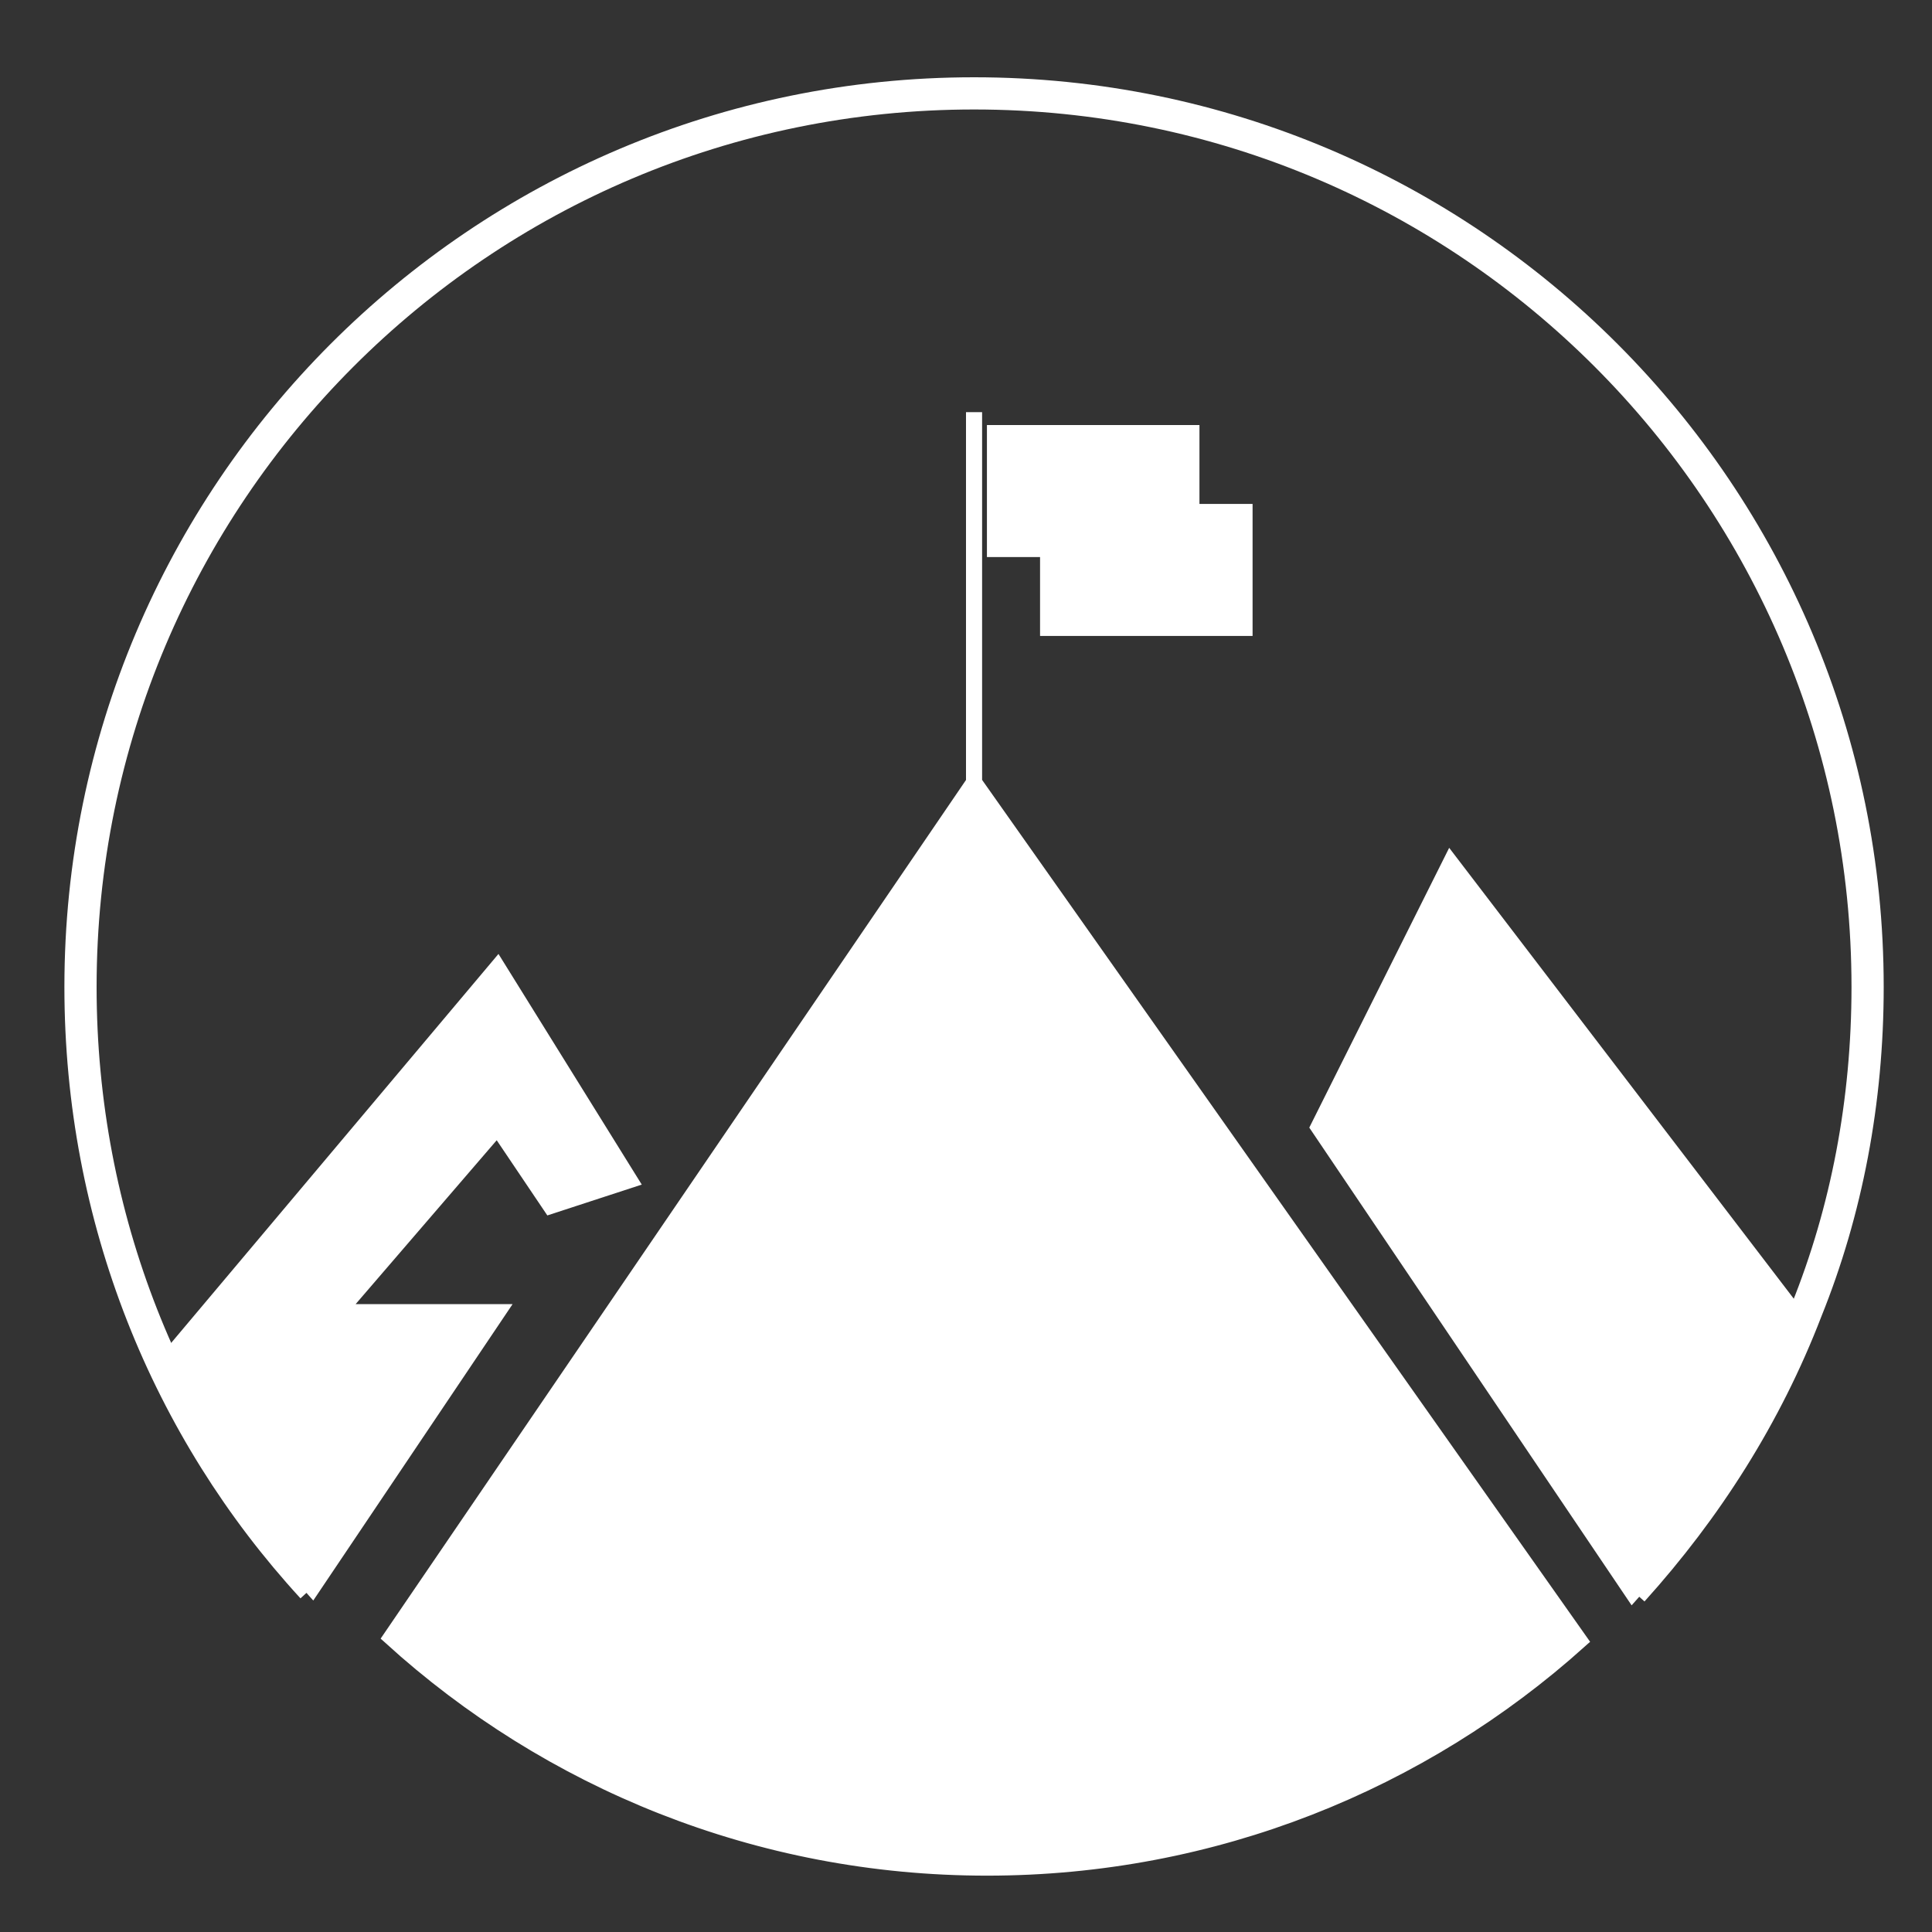 <?xml version="1.0" encoding="utf-8"?>
<!-- Generator: Adobe Illustrator 23.0.0, SVG Export Plug-In . SVG Version: 6.00 Build 0)  -->
<svg version="1.1"  xmlns="http://www.w3.org/2000/svg" xmlns:xlink="http://www.w3.org/1999/xlink" x="0px" y="0px"
	 viewBox="0 0 120 120" style="enable-background:new 0 0 120 120;" xml:space="preserve">
<rect x="0" y="0" width="120" height="120" fill="#333333" stroke="none"/>
<style type="text/css">
	.st0{fill:none;stroke:#FFFFFF;stroke-width:2;stroke-miterlimit:10;}
	.st1{fill:#FFFFFF;stroke:#FFFFFF;stroke-miterlimit:10;}
	.st2{fill:#FFFFFF;stroke:#FFFFFF;stroke-miterlimit:10;}
	.st3{fill:#FFFFFF;}
	.st4{fill:#FFFFFF;}
	.st5{fill:#FFFFFF;}
</style>
<g>
	<path class="st0" d="M19.4,98.6C10.4,88.8,5,75.7,5,61.3C5,30.7,29.8,5.8,60.5,5.8S116,30.7,116,61.3c0,7.1-1.3,13.9-3.8,20.1
		c-2.5,6.5-6.2,12.3-10.8,17.4"/>
	<path class="st1" d="M30.9,60.1l8.2,13.2l-4.9,1.6L30.9,70L21,81.5h9.9L19.4,98.6c-3.7-4.1-6.9-8.8-9.2-13.9L30.9,60.1z"/>
	<g>
		<path class="st1" d="M112.2,81.5c-2.5,6.5-6.2,12.3-10.8,17.4L81.9,70l8.2-16.4l21.4,28"/>
		<polygon class="st2" points="90.1,58.4 85.2,70 100,70 		"/>
	</g>
	<g>
		<path class="st1" d="M60.5,48.6l37.6,53.3c-9.8,8.8-22.7,14.1-36.8,14.1c-14.2,0-27.2-5.4-37-14.3L60.5,48.6v-23"/>
		<g>
			<polygon class="st3" points="45,81 60.5,57.7 77.6,81 			"/>
			<path class="st4" d="M60.5,58.5l16.1,21.9H45.9L60.5,58.5 M60.5,56.8L44.1,81.5h34.5L60.5,56.8L60.5,56.8z"/>
		</g>
		<rect x="61.3" y="26.4" class="st5" width="13.2" height="8.2"/>
		<rect x="64.6" y="31.3" class="st5" width="13.2" height="8.2"/>
	</g>
</g>
</svg>
